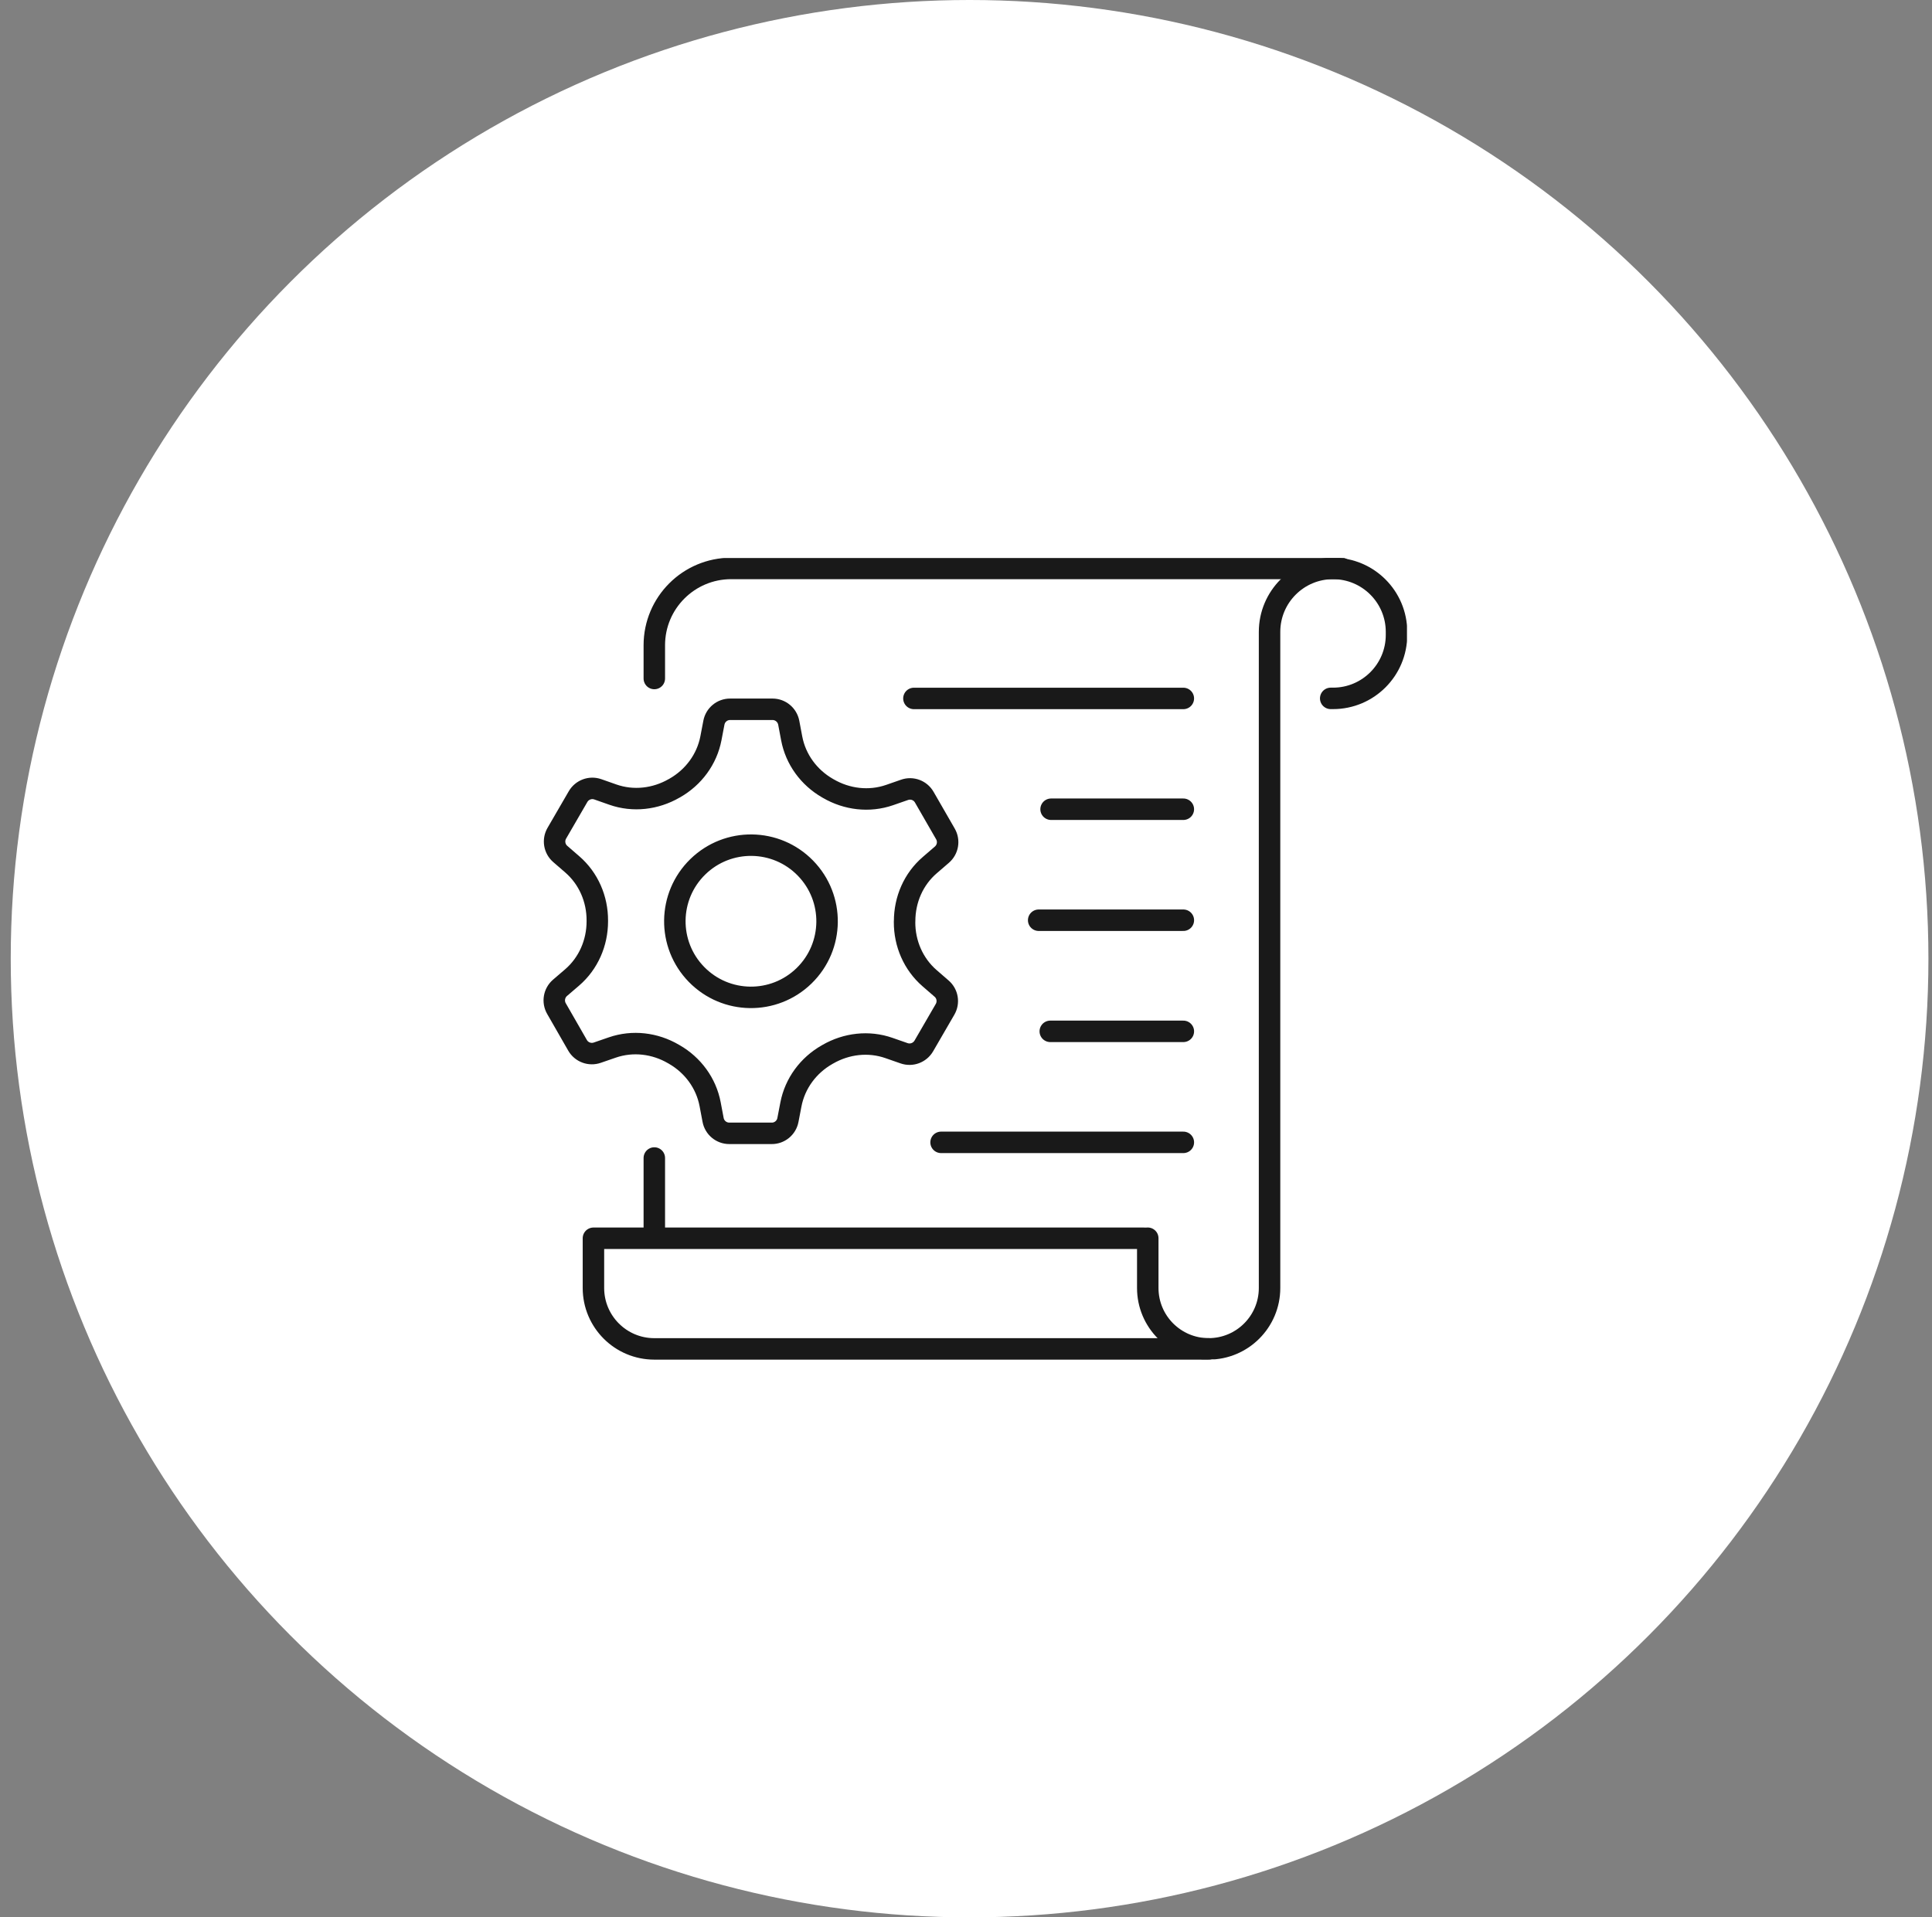 <svg width="135" height="134" viewBox="0 0 135 134" fill="none" xmlns="http://www.w3.org/2000/svg">
<rect x="0" y="0" width="135" height="134" fill="#808080" stroke="none"/>
<circle cx="67.75" cy="67" r="67" fill="white"/>
<g clip-path="url(#clip0_632_17440)">
<path d="M63.861 48.812H82.686" stroke="#191919" stroke-width="1.5" stroke-linecap="round" stroke-linejoin="round"/>
<path d="M72.578 64.312H82.687" stroke="#191919" stroke-width="1.5" stroke-linecap="round" stroke-linejoin="round"/>
<path d="M73.445 56.555H82.686" stroke="#191919" stroke-width="1.5" stroke-linecap="round" stroke-linejoin="round"/>
<path d="M73.389 72.078H82.687" stroke="#191919" stroke-width="1.5" stroke-linecap="round" stroke-linejoin="round"/>
<path d="M65.758 79.836H82.687" stroke="#191919" stroke-width="1.5" stroke-linecap="round" stroke-linejoin="round"/>
<path d="M45.721 47.419V45.096C45.721 42.129 48.127 39.727 51.09 39.727H93.747" stroke="#191919" stroke-width="1.5" stroke-linecap="round" stroke-linejoin="round"/>
<path d="M45.721 86.451V80.93" stroke="#191919" stroke-width="1.5" stroke-linecap="round" stroke-linejoin="round"/>
<path d="M80.201 86.537V90.014C80.201 92.365 82.108 94.269 84.456 94.269C86.808 94.269 88.711 92.362 88.711 90.014V44.162C88.711 41.713 90.697 39.727 93.147 39.727C95.596 39.727 97.582 41.713 97.582 44.162V44.372C97.582 46.822 95.596 48.808 93.147 48.808H92.984" stroke="#191919" stroke-width="1.5" stroke-linecap="round" stroke-linejoin="round"/>
<path d="M84.456 94.271H45.722C43.37 94.271 41.467 92.364 41.467 90.016V86.539H79.963" stroke="#191919" stroke-width="1.5" stroke-linecap="round" stroke-linejoin="round"/>
<path d="M63.211 64.404V64.379C63.211 62.874 63.829 61.438 64.973 60.457L65.816 59.73C66.235 59.368 66.34 58.76 66.062 58.279L64.585 55.714C64.311 55.233 63.732 55.016 63.207 55.2L62.158 55.565C60.736 56.057 59.177 55.869 57.878 55.113C57.86 55.102 57.842 55.092 57.827 55.084C56.525 54.335 55.598 53.076 55.32 51.604L55.114 50.511C55.009 49.965 54.535 49.57 53.981 49.57H51.022C50.468 49.567 49.99 49.958 49.885 50.504L49.676 51.596C49.393 53.069 48.46 54.324 47.154 55.07C47.139 55.077 47.125 55.088 47.107 55.095C45.801 55.848 44.245 56.032 42.823 55.533L41.774 55.164C41.249 54.979 40.67 55.196 40.392 55.674L38.908 58.232C38.63 58.713 38.731 59.321 39.151 59.683L39.99 60.41C41.126 61.394 41.745 62.834 41.738 64.336C41.738 64.346 41.738 64.357 41.738 64.368C41.738 64.375 41.738 64.383 41.738 64.39C41.738 65.895 41.115 67.331 39.976 68.312L39.133 69.035C38.713 69.397 38.608 70.005 38.883 70.486L40.355 73.051C40.63 73.533 41.209 73.75 41.734 73.569L42.783 73.207C44.209 72.715 45.764 72.903 47.063 73.663C47.081 73.674 47.099 73.685 47.114 73.692C48.416 74.441 49.343 75.7 49.621 77.172L49.828 78.265C49.929 78.811 50.406 79.206 50.96 79.206H53.919C54.473 79.213 54.951 78.819 55.056 78.276L55.266 77.183C55.551 75.711 56.481 74.455 57.787 73.71C57.805 73.699 57.823 73.692 57.838 73.681C59.14 72.928 60.7 72.744 62.122 73.243L63.171 73.609C63.696 73.793 64.274 73.576 64.553 73.098L66.036 70.54C66.315 70.059 66.214 69.451 65.794 69.09L64.955 68.362C63.819 67.378 63.2 65.938 63.207 64.433V64.404H63.211Z" stroke="#191919" stroke-width="1.5" stroke-linecap="round" stroke-linejoin="round"/>
<path d="M56.187 68.193C58.29 66.143 58.333 62.776 56.282 60.672C54.232 58.569 50.865 58.526 48.761 60.577C46.658 62.627 46.615 65.994 48.666 68.097C50.716 70.201 54.083 70.244 56.187 68.193Z" stroke="#191919" stroke-width="1.5" stroke-linecap="round" stroke-linejoin="round"/>
</g>
<defs>
<clipPath id="clip0_632_17440">
<rect width="60.313" height="56" fill="white" transform="translate(38 39)"/>
</clipPath>
</defs>
</svg>
